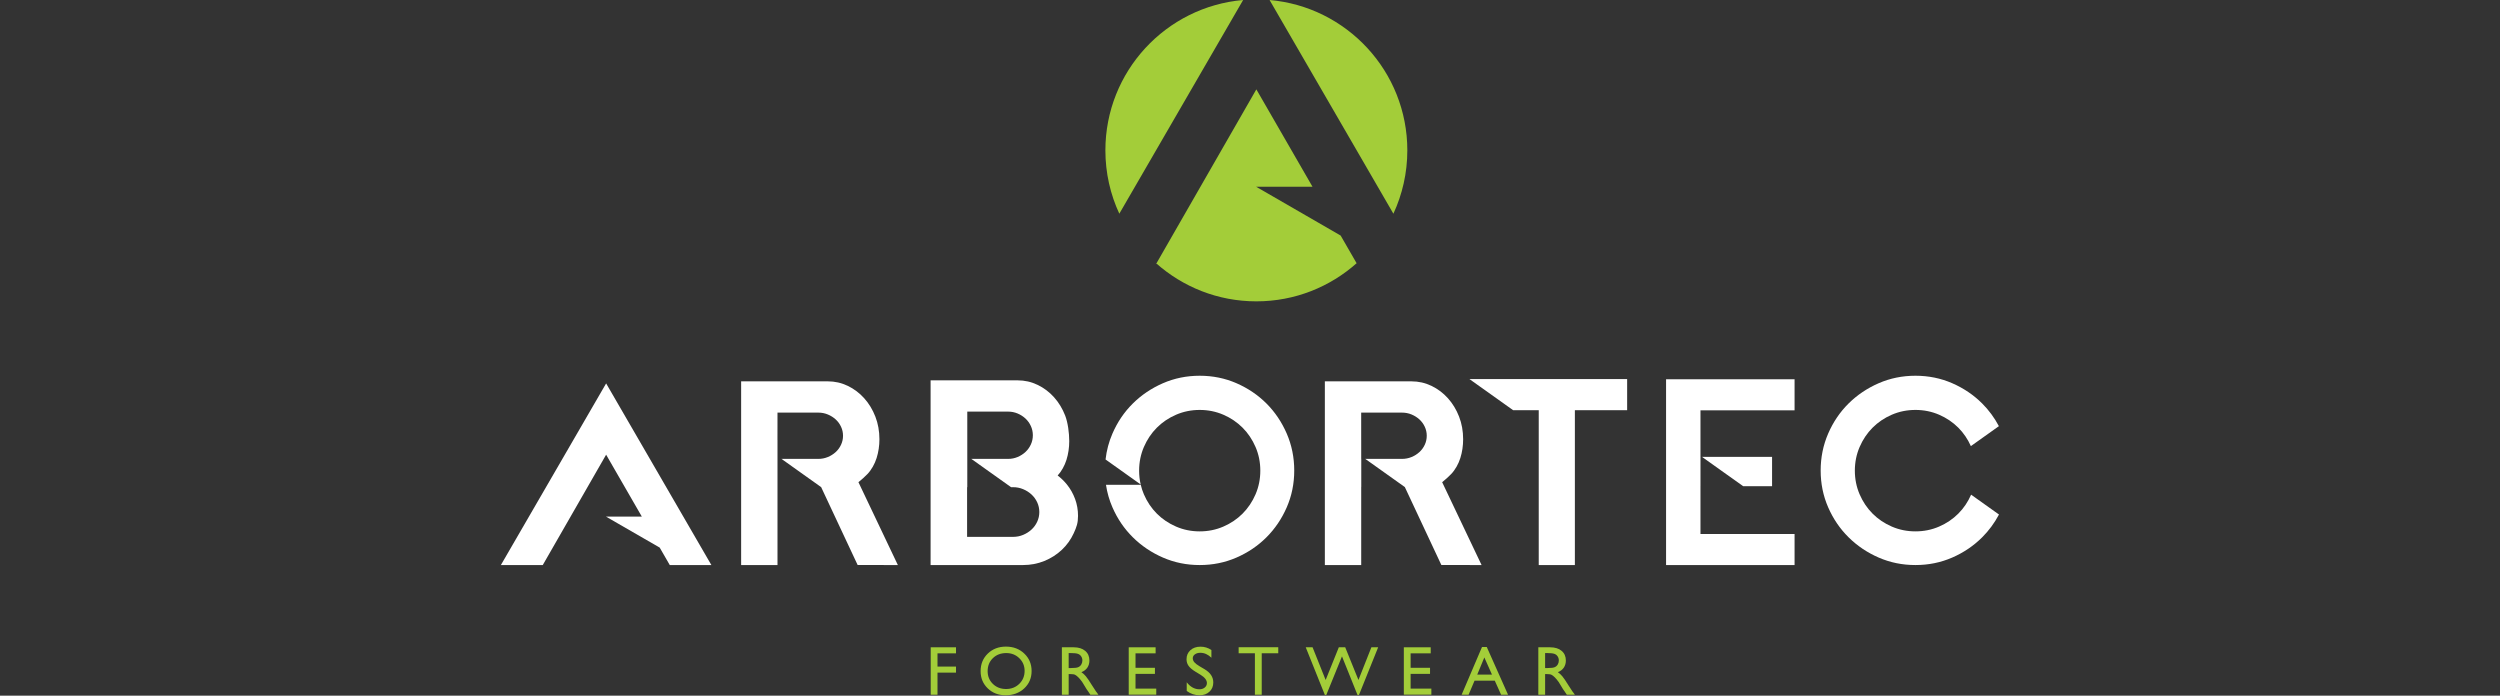 <?xml version="1.0" encoding="UTF-8" standalone="no"?><!DOCTYPE svg PUBLIC "-//W3C//DTD SVG 1.1//EN" "http://www.w3.org/Graphics/SVG/1.1/DTD/svg11.dtd"><svg width="100%" height="100%" viewBox="0 0 3371 938" version="1.1" xmlns="http://www.w3.org/2000/svg" xmlns:xlink="http://www.w3.org/1999/xlink" xml:space="preserve" xmlns:serif="http://www.serif.com/" style="fill-rule:evenodd;clip-rule:evenodd;stroke-linejoin:round;stroke-miterlimit:2;"><rect x="0" y="0" width="3371" height="938" fill="#333333" stroke="none"/><g><path d="M1254.97,872.813l34.106,0l-0,8.15l-24.953,-0l-0,17.853l24.953,0l-0,8.15l-24.953,-0l-0,29.797l-9.153,0l0,-63.95Z" style="fill:#a3cd39;fill-rule:nonzero;"/><path d="M1356.84,880.596c-7.317,-0 -13.329,2.283 -18.037,6.864c-4.718,4.581 -7.072,10.426 -7.072,17.538c0,6.895 2.364,12.634 7.091,17.205c4.729,4.579 10.642,6.865 17.745,6.865c7.13,-0 13.083,-2.333 17.86,-7.003c4.767,-4.669 7.161,-10.476 7.161,-17.439c-0,-6.768 -2.394,-12.477 -7.161,-17.098c-4.777,-4.618 -10.631,-6.932 -17.587,-6.932m-0.363,-8.701c9.878,0 18.107,3.129 24.68,9.386c6.57,6.259 9.856,14.096 9.856,23.531c0,9.425 -3.314,17.234 -9.946,23.413c-6.64,6.179 -14.997,9.268 -25.098,9.268c-9.633,-0 -17.667,-3.089 -24.082,-9.268c-6.424,-6.179 -9.631,-13.919 -9.631,-23.227c0,-9.553 3.228,-17.458 9.701,-23.717c6.462,-6.257 14.633,-9.386 24.52,-9.386" style="fill:#a3cd39;fill-rule:nonzero;"/><path d="M1443.74,880.596l-2.747,-0l-0,20.186l3.481,-0c4.64,-0 7.818,-0.393 9.546,-1.189c1.725,-0.793 3.06,-1.989 4.021,-3.599c0.96,-1.599 1.44,-3.423 1.44,-5.464c0,-2.02 -0.529,-3.835 -1.598,-5.473c-1.069,-1.627 -2.568,-2.785 -4.51,-3.451c-1.933,-0.678 -5.151,-1.01 -9.633,-1.01m-11.897,56.172l-0,-63.952l16.016,-0c6.474,-0 11.603,1.6 15.41,4.807c3.795,3.196 5.699,7.532 5.699,12.996c0,3.727 -0.932,6.945 -2.796,9.661c-1.865,2.717 -4.532,4.748 -8.014,6.092c2.051,1.333 4.042,3.167 6.003,5.492c1.952,2.314 4.699,6.356 8.239,12.124c2.227,3.639 4.012,6.365 5.356,8.199l3.383,4.581l-10.897,-0l-2.785,-4.219l-0.549,-0.774l-1.786,-2.521l-2.835,-4.678l-3.06,-4.993c-1.893,-2.617 -3.618,-4.708 -5.198,-6.266c-1.57,-1.551 -2.992,-2.67 -4.258,-3.355c-1.274,-0.687 -3.402,-1.031 -6.394,-1.031l-2.384,0l-0,27.837l-9.15,-0Z" style="fill:#a3cd39;fill-rule:nonzero;"/><path d="M1521.97,872.813l36.252,0l0,8.15l-27.099,-0l-0,19.501l26.188,-0l0,8.19l-26.188,-0l-0,19.87l27.973,0l-0,8.152l-37.126,0l0,-63.863Z" style="fill:#a3cd39;fill-rule:nonzero;"/><path d="M1618.96,909.967l-6.953,-4.225c-4.365,-2.67 -7.475,-5.288 -9.318,-7.868c-1.845,-2.58 -2.775,-5.541 -2.775,-8.905c-0,-5.033 1.754,-9.122 5.247,-12.262c3.491,-3.148 8.032,-4.718 13.613,-4.718c5.346,0 10.241,1.502 14.694,4.492l0,10.398c-4.599,-4.433 -9.564,-6.651 -14.87,-6.651c-2.992,0 -5.454,0.688 -7.375,2.079c-1.924,1.375 -2.884,3.15 -2.884,5.308c-0,1.912 0.706,3.708 2.128,5.384c1.412,1.667 3.689,3.423 6.827,5.269l6.994,4.129c7.806,4.658 11.702,10.593 11.702,17.791c-0,5.13 -1.719,9.299 -5.151,12.496c-3.432,3.208 -7.896,4.816 -13.388,4.816c-6.318,0 -12.076,-1.942 -17.264,-5.826l-0,-11.632c4.953,6.267 10.673,9.395 17.175,9.395c2.865,0 5.257,-0.793 7.161,-2.391c1.911,-1.601 2.863,-3.602 2.863,-6.003c-0,-3.884 -2.814,-7.582 -8.426,-11.076" style="fill:#a3cd39;fill-rule:nonzero;"/><path d="M1670.18,872.721l53.427,0l0,8.15l-22.295,0l0,55.89l-9.199,-0l-0,-55.89l-21.933,0l-0,-8.15Z" style="fill:#a3cd39;fill-rule:nonzero;"/><path d="M1849.17,872.813l9.133,0l-25.857,64.226l-2.01,-0l-20.911,-52.006l-21.127,52.006l-1.964,-0l-25.776,-64.226l9.22,0l17.627,44.08l17.743,-44.08l8.651,0l17.832,44.08l17.439,-44.08Z" style="fill:#a3cd39;fill-rule:nonzero;"/><path d="M1892.92,872.813l36.252,0l0,8.15l-27.102,-0l0,19.501l26.189,-0l0,8.19l-26.189,-0l0,19.87l27.976,0l-0,8.152l-37.126,0l0,-63.863Z" style="fill:#a3cd39;fill-rule:nonzero;"/><path d="M2011.79,909.663l-10.321,-23.168l-9.562,23.168l19.883,0Zm-13.458,-37.215l6.443,0l28.672,64.315l-9.369,0l-8.522,-18.95l-27.288,0l-7.994,18.95l-9.407,0l27.465,-64.315Z" style="fill:#a3cd39;fill-rule:nonzero;"/><path d="M2086.18,880.596l-2.747,-0l0,20.186l3.484,-0c4.638,-0 7.816,-0.393 9.543,-1.189c1.726,-0.793 3.061,-1.989 4.021,-3.599c0.961,-1.599 1.443,-3.423 1.443,-5.464c0,-2.02 -0.529,-3.835 -1.601,-5.473c-1.068,-1.627 -2.568,-2.785 -4.51,-3.451c-1.933,-0.678 -5.151,-1.01 -9.633,-1.01m-11.897,56.172l0,-63.952l16.017,-0c6.474,-0 11.603,1.6 15.41,4.807c3.794,3.196 5.699,7.532 5.699,12.996c-0,3.727 -0.933,6.945 -2.797,9.661c-1.862,2.717 -4.531,4.748 -8.013,6.092c2.05,1.333 4.042,3.167 6.003,5.492c1.951,2.314 4.698,6.356 8.239,12.124c2.227,3.639 4.011,6.365 5.355,8.199l3.385,4.581l-10.899,-0l-2.785,-4.219l-0.548,-0.774l-1.787,-2.521l-2.834,-4.678l-3.06,-4.993c-1.893,-2.617 -3.619,-4.708 -5.198,-6.266c-1.57,-1.551 -2.992,-2.67 -4.256,-3.355c-1.276,-0.687 -3.404,-1.031 -6.396,-1.031l-2.385,0l0,27.837l-9.15,-0Z" style="fill:#a3cd39;fill-rule:nonzero;"/><path d="M1210.68,761.905l-54.233,-0.038l-49.336,-105.284l-0.245,-0l-53.114,-37.813l49.651,-0c4.523,-0 8.8,-0.834 12.83,-2.51c4.032,-1.669 7.573,-3.905 10.624,-6.681c3.048,-2.784 5.452,-6.089 7.227,-9.896c1.765,-3.806 2.66,-7.846 2.66,-12.114c-0,-4.277 -0.895,-8.317 -2.66,-12.114c-1.775,-3.816 -4.179,-7.111 -7.227,-9.887c-3.051,-2.785 -6.592,-5.021 -10.624,-6.688c-4.03,-1.678 -8.307,-2.511 -12.83,-2.511l-55.025,-0l-0.04,36.81l0.04,-0l-0,168.726l-49.023,-0l-0,-247.704l116.741,-0c9.584,-0 18.597,2.031 27.041,6.101c8.437,4.061 15.841,9.643 22.197,16.733c6.355,7.083 11.358,15.332 15.007,24.739c3.639,9.406 5.473,19.566 5.473,30.494c-0,8.818 -1.255,17.243 -3.755,25.256c-2.502,8.014 -6.994,16.116 -12.488,21.785c-3.324,3.422 -7.63,7.387 -12.043,10.878l53.152,111.718Z" style="fill:#fff;fill-rule:nonzero;"/><path d="M1944.61,650.182c4.414,-3.482 8.719,-7.446 12.046,-10.878c5.501,-5.669 9.995,-13.762 12.495,-21.775c2.502,-8.013 3.747,-16.438 3.747,-25.266c0,-10.918 -1.824,-21.078 -5.473,-30.494c-3.648,-9.407 -8.651,-17.655 -15.007,-24.739c-6.356,-7.09 -13.752,-12.662 -22.196,-16.732c-8.437,-4.061 -17.46,-6.093 -27.043,-6.093l-116.742,0l0,247.695l49.023,0l0,-105.322l0.08,-0l0,-37.813l-0.08,-0l0,-25.591l-0.038,0l0,-36.801l55.064,0c4.522,0 8.799,0.834 12.841,2.5c4.03,1.679 7.561,3.906 10.622,6.691c3.041,2.784 5.454,6.08 7.219,9.887c1.775,3.806 2.658,7.846 2.658,12.113c0,4.278 -0.883,8.317 -2.658,12.124c-1.765,3.806 -4.178,7.102 -7.219,9.887c-3.061,2.785 -6.592,5.011 -10.622,6.69c-4.042,1.667 -8.319,2.5 -12.841,2.5l-49.572,-0l53.115,37.813l0.176,-0l49.336,105.294l54.221,0.028l-53.152,-111.718Z" style="fill:#fff;fill-rule:nonzero;"/><path d="M2389.46,616.081l-94.447,0l55.487,39.499l38.96,-0l-0,-39.499Z" style="fill:#fff;fill-rule:nonzero;"/><path d="M2419.8,511.404l-173.267,0l0,250.501l173.267,-0l0,-41.874l-126.883,0l0,-64.451l0.022,-0l-0,-39.499l-0.022,0l0,-62.794l126.883,-0.009l0,-41.874Z" style="fill:#fff;fill-rule:nonzero;"/><path d="M1398.6,703.43c-1.883,4.092 -4.444,7.632 -7.691,10.615c-3.236,2.992 -7.003,5.384 -11.29,7.18c-4.286,1.793 -8.837,2.697 -13.653,2.697l-61.94,0l0,-67.003l0.264,0l0,-38.145l-0.009,0l-0,-63.754l55.065,-0c4.52,-0 8.807,0.852 12.839,2.559c4.03,1.706 7.571,3.983 10.622,6.836c3.041,2.846 5.454,6.21 7.229,10.103c1.766,3.885 2.658,8.013 2.658,12.378c-0,4.364 -0.892,8.484 -2.658,12.38c-1.775,3.884 -4.188,7.257 -7.229,10.101c-3.051,2.846 -6.592,5.129 -10.622,6.836c-4.032,1.707 -8.319,2.561 -12.839,2.561l-49.611,0l53.583,38.145l2.648,0c4.816,0 9.367,0.902 13.653,2.698c4.287,1.794 8.054,4.188 11.29,7.18c3.247,2.992 5.808,6.532 7.691,10.612c1.883,4.091 2.825,8.425 2.825,13.015c-0,4.581 -0.942,8.927 -2.825,13.006m51.012,-30.689c-2.658,-7.22 -6.375,-13.762 -11.132,-19.616c-3.609,-4.435 -7.719,-8.416 -12.338,-11.947c5.208,-5.631 9.464,-13.39 11.867,-21.09c2.502,-8.013 3.748,-16.438 3.748,-25.266c-0,-10.918 -1.825,-24.993 -5.464,-34.409c-3.649,-9.407 -8.651,-17.655 -15.007,-24.736c-6.365,-7.093 -13.762,-12.663 -22.206,-16.724c-8.437,-4.07 -17.45,-6.101 -27.043,-6.101l-117.231,-0l-0,249.058l124.667,-0c10.191,-0 19.774,-1.834 28.748,-5.492c8.985,-3.67 16.841,-8.692 23.609,-15.076c6.758,-6.386 12.074,-13.811 15.958,-22.285c3.875,-8.475 5.817,-13.722 5.817,-23.56c-0,-7.945 -1.333,-15.536 -3.993,-22.756" style="fill:#fff;fill-rule:nonzero;"/><path d="M1981.61,511.152l0,0.165l58.743,41.824l34.478,0l-0,208.764l48.728,-0l0,-208.764l70.473,0l0,-41.989l-212.422,0Z" style="fill:#fff;fill-rule:nonzero;"/><path d="M1735.05,584.657c-6.74,-15.546 -15.852,-29.072 -27.337,-40.567c-11.495,-11.488 -24.963,-20.598 -40.401,-27.338c-15.44,-6.727 -31.977,-10.103 -49.62,-10.103c-17.646,-0 -34.184,3.376 -49.624,10.103c-15.437,6.74 -28.964,15.85 -40.567,27.338c-11.603,11.495 -20.774,25.021 -27.502,40.567c-4.807,11.092 -7.886,22.726 -9.27,34.889l47.356,33.713c-1.384,-5.994 -2.1,-12.204 -2.1,-18.628c0,-11.327 2.149,-21.97 6.445,-31.937c4.287,-9.965 10.113,-18.625 17.458,-25.991c7.347,-7.366 15.989,-13.192 25.935,-17.5c9.945,-4.296 20.569,-6.453 31.869,-6.453c11.299,0 21.92,2.157 31.876,6.453c9.945,4.308 18.587,10.134 25.934,17.5c7.338,7.366 13.164,16.026 17.46,25.991c4.296,9.967 6.443,20.61 6.443,31.937c0,11.318 -2.147,21.97 -6.443,31.937c-4.296,9.965 -10.122,18.626 -17.46,25.991c-7.347,7.357 -15.989,13.195 -25.934,17.491c-9.956,4.306 -20.577,6.452 -31.876,6.452c-11.3,0 -21.924,-2.146 -31.869,-6.452c-9.946,-4.296 -18.588,-10.134 -25.935,-17.491c-7.345,-7.365 -13.171,-16.026 -17.458,-25.991c-1.796,-4.159 -3.187,-8.446 -4.237,-12.838l-46.895,-0c1.58,10.553 4.473,20.666 8.701,30.345c6.728,15.441 15.899,28.906 27.502,40.394c11.603,11.494 25.13,20.607 40.567,27.335c15.44,6.739 31.978,10.103 49.624,10.103c17.643,0 34.18,-3.364 49.62,-10.103c15.438,-6.728 28.906,-15.841 40.401,-27.335c11.485,-11.488 20.597,-24.953 27.337,-40.394c6.728,-15.437 10.092,-31.974 10.092,-49.62c-0,-17.646 -3.364,-34.242 -10.092,-49.798" style="fill:#fff;fill-rule:nonzero;"/><path d="M2657.85,667.018c-4.275,9.769 -10.024,18.284 -17.253,25.541c-7.347,7.357 -15.989,13.195 -25.935,17.491c-9.945,4.306 -20.567,6.452 -31.866,6.452c-11.309,0 -21.933,-2.146 -31.879,-6.452c-9.946,-4.296 -18.587,-10.134 -25.932,-17.491c-7.347,-7.365 -13.164,-16.026 -17.46,-25.991c-4.296,-9.967 -6.445,-20.619 -6.445,-31.937c-0,-11.327 2.149,-21.97 6.445,-31.937c4.296,-9.965 10.113,-18.625 17.46,-25.991c7.345,-7.366 15.986,-13.192 25.932,-17.5c9.946,-4.296 20.57,-6.453 31.879,-6.453c11.299,0 21.921,2.157 31.866,6.453c9.946,4.308 18.588,10.134 25.935,17.5c7.053,7.071 12.683,15.36 16.93,24.835l37.783,-26.904c-6.062,-11.408 -13.557,-21.599 -22.503,-30.544c-11.495,-11.488 -24.962,-20.598 -40.39,-27.338c-15.448,-6.727 -31.985,-10.103 -49.621,-10.103c-17.646,-0 -34.193,3.376 -49.621,10.103c-15.45,6.74 -28.964,15.85 -40.579,27.338c-11.603,11.495 -20.775,25.021 -27.502,40.567c-6.74,15.556 -10.104,32.152 -10.104,49.798c0,17.646 3.364,34.183 10.104,49.62c6.727,15.441 15.899,28.906 27.502,40.394c11.615,11.494 25.129,20.607 40.579,27.335c15.428,6.739 31.975,10.103 49.621,10.103c17.636,0 34.173,-3.364 49.621,-10.103c15.428,-6.728 28.895,-15.841 40.39,-27.335c9.016,-9.016 16.549,-19.245 22.63,-30.692l-37.587,-26.759Z" style="fill:#fff;fill-rule:nonzero;"/><path d="M959.216,761.905l-141.912,-244.917l-30.64,52.876l-111.268,192.041l56.468,-0l85.44,-148.804l48.122,83.451l-48.395,-0l72.484,41.803l-0,-0.019l13.594,23.569l56.107,-0Z" style="fill:#fff;fill-rule:nonzero;"/><path d="M1829.1,354.677l-21.382,-37.086l0,0.031l-113.907,-65.786l75.986,-0l-75.73,-131.337l-134.465,234.178l-0.991,-0c35.986,32.113 83.432,51.661 135.456,51.661c52.034,0 99.478,-19.548 135.464,-51.661l-0.431,-0Z" style="fill:#a3cd39;fill-rule:nonzero;"/><path d="M1878.86,288.168c12.025,-25.984 18.783,-54.899 18.783,-85.414c0,-106.422 -81.676,-193.717 -185.753,-202.752l166.97,288.166Z" style="fill:#a3cd39;fill-rule:nonzero;"/><path d="M1645.86,52.455l30.386,-52.455c-104.08,9.044 -185.744,96.339 -185.744,202.761c0,30.506 6.747,59.43 18.783,85.404l136.575,-235.71Z" style="fill:#a3cd39;fill-rule:nonzero;"/></g></svg>